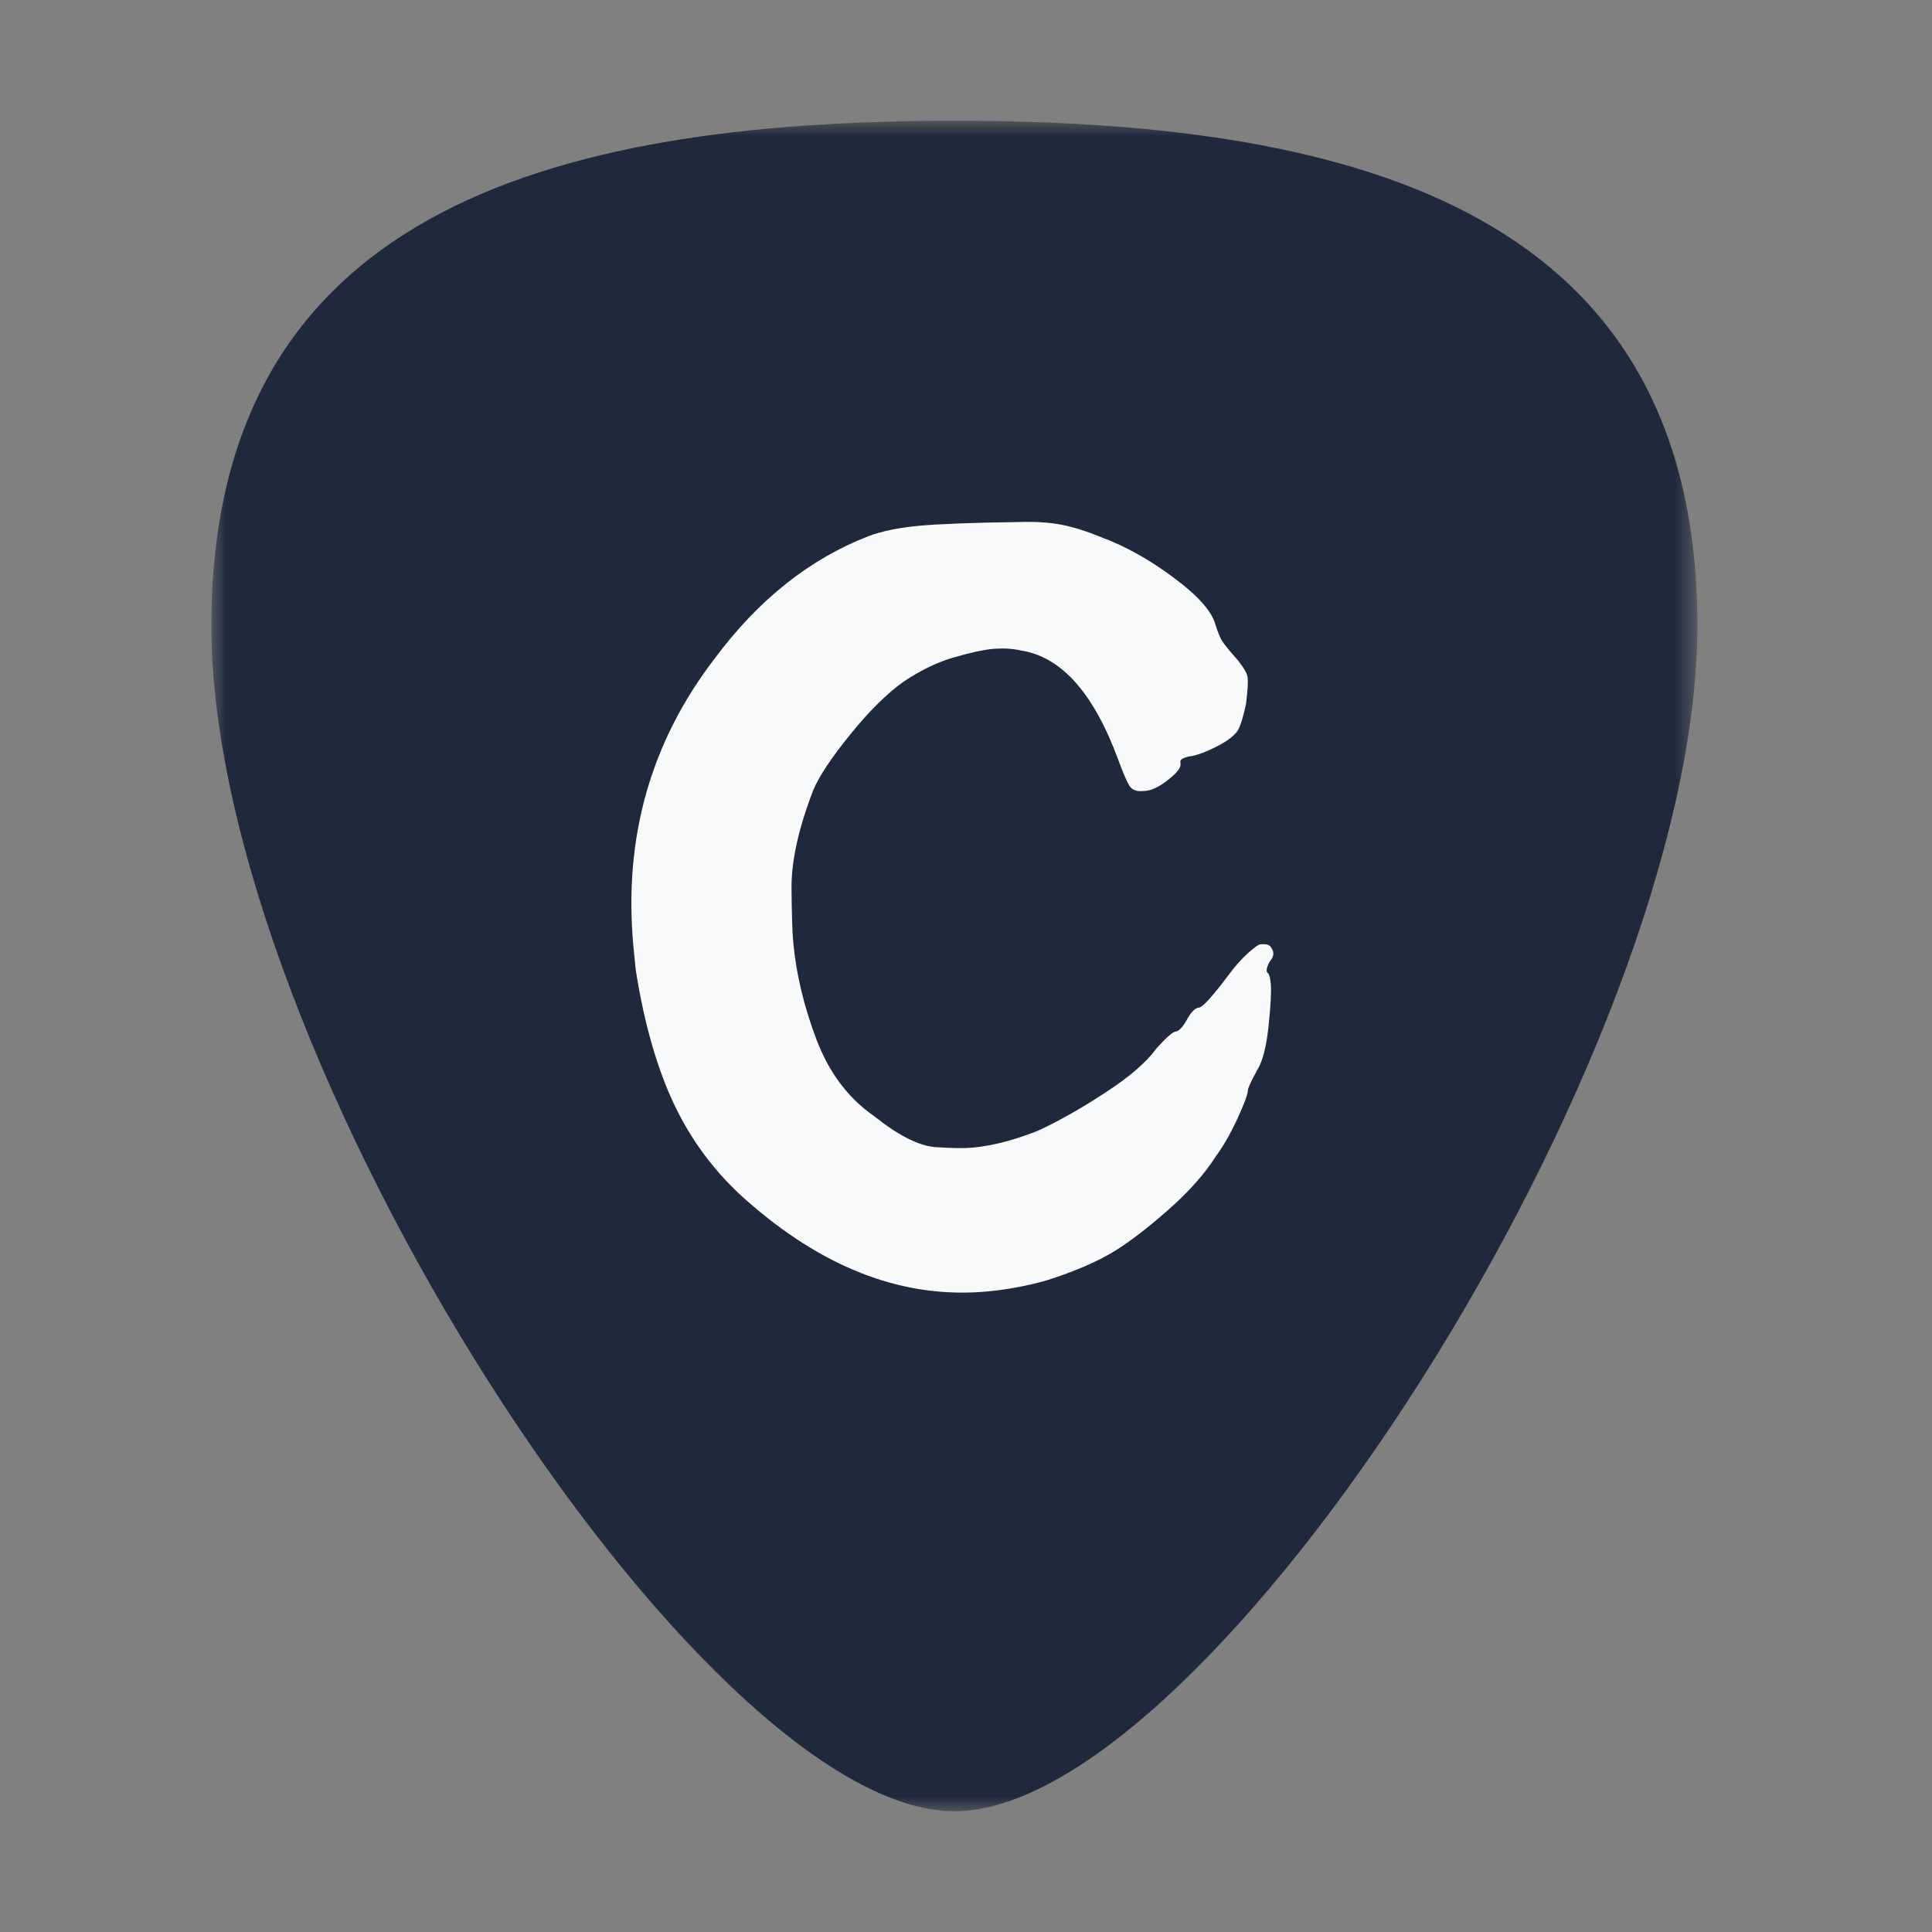 <svg width="64" height="64" viewBox="0 0 64 64" fill="none" xmlns="http://www.w3.org/2000/svg">
<rect x="0" y="0" width="64" height="64" fill="#808080" stroke="none"/>
<style>
  .pick { fill: #1e293b; }
  .letter { fill: #f8fafc; }
  @media (prefers-color-scheme: dark) {
    .pick { fill: #f1f5f9; }
    .letter { fill: #1e293b; }
  }
</style>
<mask id="mask0" style="mask-type:luminance" maskUnits="userSpaceOnUse" x="7" y="4" width="50" height="56">
<path d="M7 4H56.228V60H7V4Z" fill="white"/>
</mask>
<g mask="url(#mask0)">
<path class="pick" d="M31.615 4C18.021 4 7.002 7.145 7.002 20.731C7.002 34.989 23.193 60 31.615 60C40.036 60 56.228 34.989 56.228 20.731C56.228 7.145 45.208 4 31.615 4Z"/>
<path class="letter" d="M28.786 17.755C29.227 17.592 29.777 17.48 30.436 17.418C31.094 17.357 32.191 17.315 33.73 17.293C34.275 17.276 34.74 17.303 35.124 17.375C35.511 17.444 35.968 17.586 36.497 17.803C37.281 18.094 38.072 18.535 38.868 19.127C39.668 19.718 40.13 20.233 40.258 20.674C40.34 20.942 40.418 21.132 40.491 21.244C40.563 21.356 40.735 21.567 41.007 21.873C41.213 22.131 41.321 22.326 41.332 22.459C41.346 22.593 41.328 22.876 41.278 23.306C41.194 23.704 41.112 23.983 41.034 24.141C40.958 24.301 40.764 24.471 40.453 24.651C39.989 24.901 39.624 25.039 39.357 25.064C39.179 25.111 39.094 25.166 39.102 25.227C39.105 25.256 39.107 25.285 39.107 25.313C39.118 25.437 38.98 25.61 38.695 25.834C38.413 26.055 38.169 26.176 37.962 26.198C37.932 26.202 37.903 26.203 37.87 26.203C37.66 26.225 37.512 26.174 37.425 26.046C37.338 25.916 37.214 25.631 37.051 25.189C36.239 22.968 35.162 21.754 33.817 21.548C33.534 21.482 33.212 21.466 32.851 21.499C32.554 21.529 32.132 21.622 31.586 21.781C31.044 21.937 30.488 22.207 29.921 22.589C29.378 22.977 28.794 23.554 28.173 24.32C27.55 25.088 27.14 25.704 26.941 26.171C26.456 27.43 26.216 28.507 26.22 29.399C26.227 30.289 26.247 30.901 26.279 31.234C26.377 32.279 26.634 33.35 27.05 34.446C27.469 35.539 28.1 36.378 28.944 36.964C29.76 37.615 30.443 37.961 30.989 38C31.535 38.037 31.945 38.042 32.216 38.017C32.874 37.956 33.596 37.77 34.381 37.458C35.05 37.151 35.789 36.733 36.6 36.204C37.414 35.676 37.981 35.187 38.304 34.734C38.637 34.369 38.847 34.183 38.934 34.175C39.053 34.164 39.19 34.016 39.346 33.73C39.472 33.506 39.597 33.388 39.721 33.377C39.84 33.366 40.167 33.005 40.703 32.292C40.894 32.029 41.1 31.795 41.321 31.592C41.545 31.39 41.686 31.287 41.745 31.282C41.925 31.265 42.04 31.292 42.092 31.364C42.146 31.437 42.175 31.502 42.179 31.559C42.19 31.65 42.153 31.744 42.07 31.841C41.99 31.972 41.953 32.083 41.962 32.172C41.964 32.202 41.985 32.229 42.021 32.254C42.056 32.312 42.082 32.431 42.097 32.612C42.119 32.851 42.093 33.315 42.021 34.001C41.948 34.689 41.821 35.177 41.636 35.466C41.43 35.846 41.329 36.067 41.337 36.128C41.323 36.28 41.202 36.603 40.974 37.094C40.746 37.582 40.51 37.989 40.269 38.315C39.9 38.894 39.379 39.48 38.706 40.073C38.036 40.663 37.447 41.118 36.937 41.435C36.362 41.791 35.603 42.117 34.663 42.417C34.015 42.599 33.362 42.72 32.704 42.781C30.034 43.028 27.453 42.089 24.961 39.965C23.882 39.068 23.034 37.999 22.416 36.758C21.8 35.514 21.348 33.968 21.059 32.123C21.034 31.882 21.008 31.627 20.983 31.358C20.649 27.763 21.549 24.579 23.68 21.808C25.13 19.859 26.833 18.507 28.786 17.755Z"/>
</g>
</svg>
